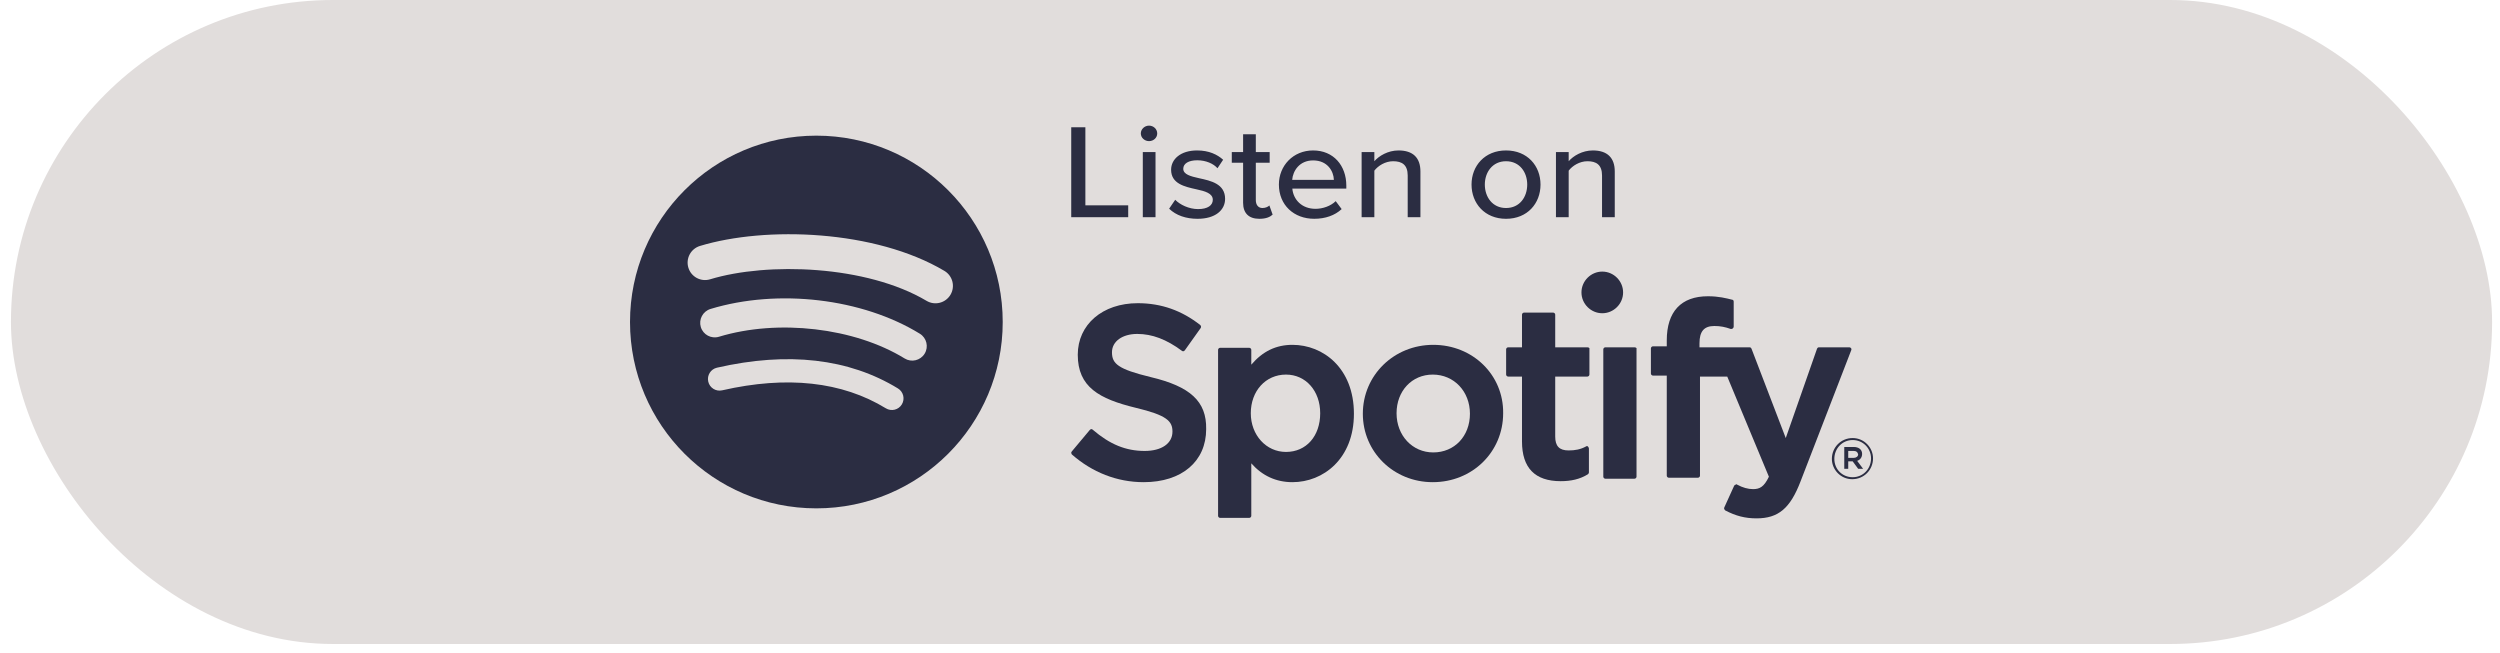 <svg xmlns="http://www.w3.org/2000/svg" width="199" height="52" viewBox="0 0 199 52" fill="none"><rect x="0.871" width="197.5" height="51.262" rx="25.631" fill="#E1DDDC"></rect><path fill-rule="evenodd" clip-rule="evenodd" d="M73.757 23.948C68.975 21.108 61.089 20.847 56.524 22.232C55.791 22.455 55.016 22.041 54.794 21.308C54.572 20.575 54.985 19.8 55.718 19.577C60.958 17.987 69.668 18.294 75.173 21.561C75.832 21.953 76.049 22.804 75.658 23.463C75.267 24.122 74.415 24.339 73.757 23.948ZM73.6 28.154C73.265 28.698 72.553 28.869 72.01 28.534C68.023 26.084 61.945 25.374 57.228 26.806C56.617 26.99 55.971 26.646 55.785 26.035C55.601 25.424 55.946 24.779 56.556 24.593C61.944 22.958 68.641 23.75 73.22 26.564C73.763 26.899 73.935 27.61 73.6 28.154ZM71.785 32.193C71.519 32.63 70.95 32.767 70.514 32.501C67.031 30.372 62.646 29.891 57.483 31.07C56.986 31.184 56.489 30.873 56.376 30.375C56.262 29.878 56.573 29.382 57.071 29.268C62.722 27.977 67.569 28.532 71.478 30.921C71.914 31.188 72.052 31.757 71.785 32.193ZM64.982 10.798C56.79 10.798 50.149 17.439 50.149 25.631C50.149 33.824 56.79 40.465 64.982 40.465C73.175 40.465 79.816 33.824 79.816 25.631C79.816 17.439 73.175 10.798 64.982 10.798Z" fill="#2B2D42"></path><path d="M85.27 17.288V10.129H86.396V16.343H89.805V17.288H85.27ZM91.462 11.234C91.113 11.234 90.809 10.966 90.809 10.623C90.809 10.279 91.113 10 91.462 10C91.822 10 92.115 10.279 92.115 10.623C92.115 10.966 91.822 11.234 91.462 11.234ZM90.967 17.288V12.104H91.979V17.288H90.967ZM93.063 16.612L93.547 15.903C93.918 16.29 94.638 16.644 95.369 16.644C96.134 16.644 96.539 16.343 96.539 15.903C96.539 15.388 95.921 15.216 95.223 15.066C94.3 14.862 93.22 14.626 93.22 13.51C93.22 12.683 93.963 11.975 95.291 11.975C96.224 11.975 96.899 12.297 97.361 12.716L96.911 13.392C96.596 13.027 95.988 12.758 95.302 12.758C94.615 12.758 94.188 13.016 94.188 13.435C94.188 13.886 94.773 14.036 95.448 14.186C96.393 14.39 97.518 14.637 97.518 15.828C97.518 16.719 96.753 17.417 95.324 17.417C94.413 17.417 93.614 17.149 93.063 16.612ZM100.244 17.417C99.389 17.417 98.951 16.955 98.951 16.14V12.952H98.05V12.104H98.951V10.687H99.963V12.104H101.066V12.952H99.963V15.925C99.963 16.29 100.143 16.558 100.492 16.558C100.728 16.558 100.942 16.461 101.043 16.354L101.302 17.084C101.088 17.277 100.773 17.417 100.244 17.417ZM101.8 14.691C101.8 13.188 102.937 11.975 104.523 11.975C106.154 11.975 107.167 13.188 107.167 14.776V15.012H102.869C102.948 15.892 103.623 16.622 104.714 16.622C105.288 16.622 105.918 16.407 106.323 16.011L106.796 16.644C106.256 17.148 105.491 17.416 104.613 17.416C102.993 17.416 101.8 16.322 101.8 14.691ZM104.523 12.769C103.432 12.769 102.914 13.606 102.858 14.315H106.177C106.155 13.628 105.671 12.769 104.523 12.769ZM112.053 17.288V13.971C112.053 13.113 111.592 12.834 110.894 12.834C110.264 12.834 109.691 13.198 109.398 13.585V17.288H108.385V12.104H109.398V12.834C109.758 12.415 110.478 11.975 111.322 11.975C112.47 11.975 113.066 12.555 113.066 13.649V17.288H112.053ZM119.879 17.417C118.192 17.417 117.134 16.193 117.134 14.691C117.134 13.199 118.192 11.975 119.879 11.975C121.578 11.975 122.625 13.199 122.625 14.691C122.625 16.193 121.578 17.417 119.879 17.417ZM119.879 16.558C120.971 16.558 121.567 15.678 121.567 14.691C121.567 13.714 120.971 12.834 119.879 12.834C118.799 12.834 118.192 13.714 118.192 14.691C118.192 15.678 118.799 16.558 119.879 16.558ZM127.522 17.288V13.972C127.522 13.113 127.061 12.834 126.363 12.834C125.733 12.834 125.159 13.199 124.867 13.585V17.288H123.854V12.104H124.867V12.834C125.227 12.415 125.947 11.975 126.791 11.975C127.938 11.975 128.535 12.555 128.535 13.649V17.288H127.522Z" fill="#2B2D42"></path><path d="M147.435 38.144C146.527 38.144 145.817 37.395 145.817 36.526C145.817 35.619 146.527 34.869 147.474 34.869C148.382 34.869 149.093 35.619 149.093 36.487C149.093 37.395 148.382 38.144 147.435 38.144ZM147.474 35.027C146.646 35.027 146.014 35.697 146.014 36.526C146.014 37.355 146.646 37.986 147.474 37.986C148.303 37.986 148.935 37.316 148.935 36.487C148.935 35.697 148.303 35.027 147.474 35.027ZM147.83 36.684L148.303 37.316H147.909L147.474 36.724H147.119V37.316H146.804V35.579H147.553C147.948 35.579 148.224 35.776 148.224 36.132C148.224 36.408 148.066 36.605 147.83 36.684ZM147.553 35.895H147.119V36.447H147.553C147.751 36.447 147.909 36.329 147.909 36.171C147.869 35.974 147.751 35.895 147.553 35.895Z" fill="#2B2D42"></path><path d="M91.591 30.015C88.986 29.383 88.513 28.949 88.513 28.041C88.513 27.173 89.342 26.581 90.525 26.581C91.71 26.581 92.854 27.015 94.077 27.923C94.117 27.962 94.156 27.962 94.196 27.962C94.235 27.962 94.275 27.923 94.314 27.883L95.577 26.107C95.617 26.028 95.617 25.95 95.538 25.871C94.077 24.726 92.459 24.134 90.565 24.134C87.763 24.134 85.79 25.831 85.79 28.238C85.79 30.804 87.487 31.751 90.407 32.461C92.893 33.053 93.328 33.527 93.328 34.356C93.328 35.303 92.459 35.895 91.118 35.895C89.618 35.895 88.355 35.382 86.974 34.198C86.934 34.158 86.895 34.158 86.855 34.158C86.816 34.158 86.776 34.198 86.737 34.237L85.316 35.934C85.237 36.013 85.277 36.092 85.316 36.171C86.934 37.592 88.907 38.381 91.039 38.381C94.077 38.381 96.011 36.724 96.011 34.158C96.051 31.948 94.748 30.764 91.591 30.015Z" fill="#2B2D42"></path><path d="M102.878 27.449C101.576 27.449 100.51 27.962 99.603 29.028V27.844C99.603 27.765 99.524 27.686 99.445 27.686H97.116C97.037 27.686 96.959 27.765 96.959 27.844V41.065C96.959 41.144 97.037 41.223 97.116 41.223H99.445C99.524 41.223 99.603 41.144 99.603 41.065V36.881C100.471 37.868 101.576 38.381 102.878 38.381C105.325 38.381 107.772 36.526 107.772 32.935C107.772 29.304 105.325 27.449 102.878 27.449ZM105.088 32.895C105.088 34.711 103.983 35.974 102.365 35.974C100.787 35.974 99.563 34.632 99.563 32.895C99.563 31.119 100.747 29.817 102.365 29.817C103.944 29.817 105.088 31.119 105.088 32.895Z" fill="#2B2D42"></path><path d="M114.086 27.449C110.969 27.449 108.482 29.857 108.482 32.935C108.482 35.974 110.929 38.381 114.047 38.381C117.204 38.381 119.651 35.974 119.651 32.895C119.691 29.857 117.244 27.449 114.086 27.449ZM114.086 36.013C112.429 36.013 111.166 34.671 111.166 32.895C111.166 31.119 112.389 29.817 114.047 29.817C115.744 29.817 117.007 31.159 117.007 32.935C117.007 34.711 115.784 36.013 114.086 36.013Z" fill="#2B2D42"></path><path d="M126.36 27.646H123.795V25.042C123.795 24.963 123.716 24.884 123.637 24.884H121.308C121.23 24.884 121.151 24.963 121.151 25.042V27.646H120.046C119.967 27.646 119.888 27.725 119.888 27.804V29.817C119.888 29.896 119.967 29.975 120.046 29.975H121.151V35.145C121.151 37.237 122.177 38.302 124.229 38.302C125.058 38.302 125.768 38.144 126.4 37.75C126.439 37.71 126.478 37.671 126.478 37.592V35.697C126.478 35.658 126.439 35.579 126.4 35.54C126.36 35.5 126.281 35.5 126.242 35.54C125.808 35.776 125.373 35.855 124.86 35.855C124.111 35.855 123.795 35.5 123.795 34.75V29.975H126.36C126.439 29.975 126.518 29.896 126.518 29.817V27.804C126.557 27.725 126.478 27.646 126.36 27.646Z" fill="#2B2D42"></path><path d="M135.279 27.646V27.331C135.279 26.384 135.634 25.95 136.463 25.95C136.937 25.95 137.331 26.029 137.766 26.186C137.805 26.186 137.884 26.186 137.923 26.147C137.963 26.107 138.002 26.068 138.002 25.989V24.016C138.002 23.937 137.963 23.858 137.884 23.858C137.41 23.739 136.818 23.582 135.95 23.582C133.819 23.582 132.675 24.805 132.675 27.094V27.568H131.569C131.491 27.568 131.412 27.646 131.412 27.726V29.738C131.412 29.817 131.491 29.896 131.569 29.896H132.675V37.868C132.675 37.947 132.753 38.026 132.832 38.026H135.161C135.24 38.026 135.319 37.947 135.319 37.868V29.975H137.489L140.804 37.947C140.41 38.776 140.055 38.934 139.542 38.934C139.147 38.934 138.713 38.815 138.279 38.578C138.239 38.539 138.2 38.539 138.16 38.578C138.121 38.578 138.081 38.618 138.042 38.657L137.253 40.394C137.213 40.473 137.253 40.552 137.331 40.631C138.16 41.065 138.91 41.262 139.818 41.262C141.554 41.262 142.501 40.473 143.33 38.302L147.356 27.883C147.395 27.844 147.356 27.765 147.356 27.726C147.316 27.686 147.277 27.646 147.198 27.646H144.79C144.711 27.646 144.672 27.686 144.633 27.765L142.146 34.869L139.423 27.765C139.384 27.686 139.344 27.646 139.265 27.646H135.279Z" fill="#2B2D42"></path><path d="M130.109 27.646H127.781C127.702 27.646 127.623 27.726 127.623 27.804V37.947C127.623 38.026 127.702 38.105 127.781 38.105H130.109C130.188 38.105 130.267 38.026 130.267 37.947V27.804C130.307 27.726 130.228 27.646 130.109 27.646Z" fill="#2B2D42"></path><path d="M127.542 21.619C126.634 21.619 125.884 22.369 125.884 23.277C125.884 24.185 126.634 24.934 127.542 24.934C128.45 24.934 129.199 24.185 129.199 23.277C129.199 22.369 128.45 21.619 127.542 21.619Z" fill="#2B2D42"></path></svg>